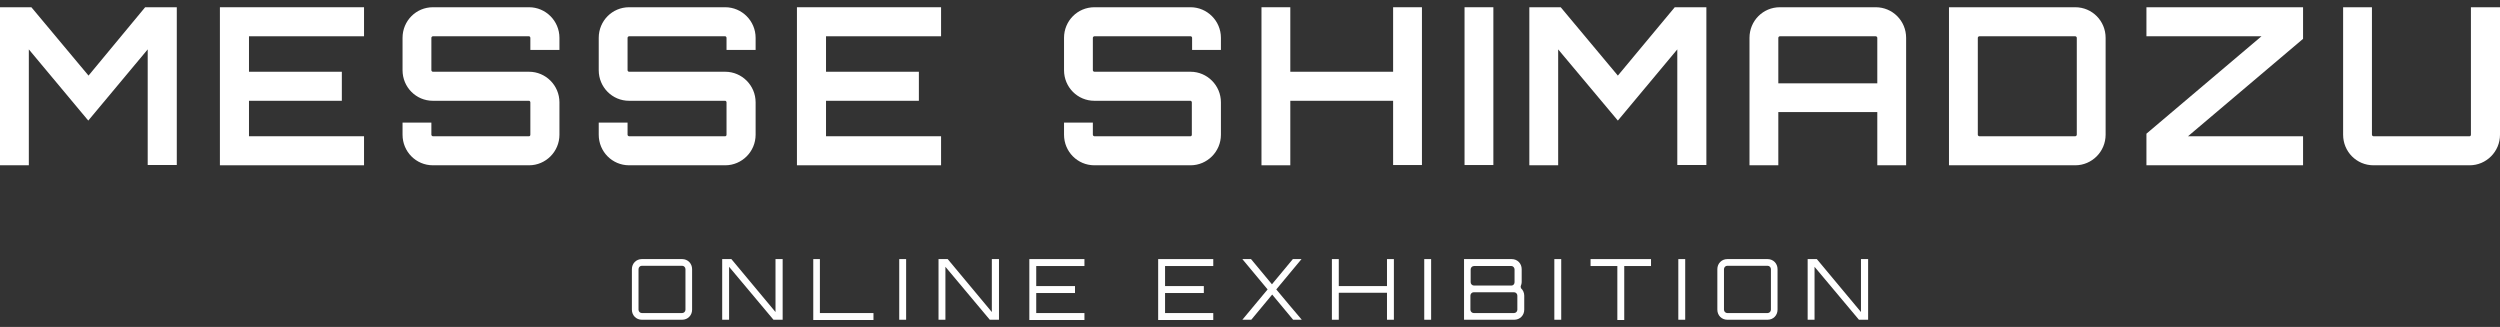 <svg width="260" height="34" viewBox="0 0 260 34" fill="none" xmlns="http://www.w3.org/2000/svg">
<rect x="0" y="0" width="260" height="34" fill="#333333" stroke="none"/>
<path d="M15.096 0.753H18.386V17.163H15.361V5.136L9.18 12.54L2.998 5.136V17.19H0V0.753H3.263L9.206 7.862L15.096 0.753Z" fill="white"/>
<path d="M37.859 3.773H25.894V7.462H35.551V10.482H25.894V14.17H37.859V17.19H22.87V0.753H37.859V3.773Z" fill="white"/>
<path d="M58.182 5.19H55.157V3.934C55.157 3.853 55.078 3.773 55.024 3.773H45.022C44.943 3.773 44.863 3.853 44.863 3.934V7.301C44.863 7.381 44.943 7.462 45.022 7.462H55.024C56.749 7.462 58.182 8.878 58.182 10.642V14.01C58.182 15.774 56.749 17.19 55.024 17.19H45.022C43.271 17.19 41.865 15.774 41.865 14.01V12.754H44.863V14.01C44.863 14.09 44.943 14.17 45.022 14.17H55.024C55.104 14.17 55.157 14.09 55.157 14.01V10.642C55.157 10.562 55.078 10.482 55.024 10.482H45.022C43.271 10.482 41.865 9.065 41.865 7.301V3.934C41.865 2.17 43.271 0.753 45.022 0.753H55.024C56.749 0.753 58.182 2.17 58.182 3.934V5.19Z" fill="white"/>
<path d="M78.584 5.19H75.559V3.934C75.559 3.853 75.48 3.773 75.427 3.773H65.425C65.345 3.773 65.266 3.853 65.266 3.934V7.301C65.266 7.381 65.345 7.462 65.425 7.462H75.427C77.151 7.462 78.584 8.878 78.584 10.642V14.01C78.584 15.774 77.151 17.19 75.427 17.19H65.425C63.674 17.19 62.268 15.774 62.268 14.01V12.754H65.266V14.01C65.266 14.09 65.345 14.17 65.425 14.17H75.427C75.506 14.17 75.559 14.09 75.559 14.01V10.642C75.559 10.562 75.48 10.482 75.427 10.482H65.425C63.674 10.482 62.268 9.065 62.268 7.301V3.934C62.268 2.17 63.674 0.753 65.425 0.753H75.427C77.151 0.753 78.584 2.17 78.584 3.934V5.19Z" fill="white"/>
<path d="M97.871 3.773H85.906V7.462H95.563V10.482H85.906V14.17H97.871V17.19H82.882V0.753H97.871V3.773Z" fill="white"/>
<path d="M126.976 5.19H123.978V3.934C123.978 3.853 123.898 3.773 123.845 3.773H113.816C113.737 3.773 113.657 3.853 113.657 3.934V7.301C113.657 7.381 113.737 7.462 113.816 7.462H123.818C125.543 7.462 126.976 8.878 126.976 10.642V14.01C126.976 15.774 125.543 17.19 123.818 17.19H113.816C112.065 17.19 110.659 15.774 110.659 14.01V12.754H113.657V14.01C113.657 14.09 113.737 14.17 113.816 14.17H123.818C123.898 14.17 123.951 14.09 123.951 14.01V10.642C123.951 10.562 123.871 10.482 123.818 10.482H113.816C112.065 10.482 110.659 9.065 110.659 7.301V3.934C110.659 2.17 112.065 0.753 113.816 0.753H123.818C125.543 0.753 126.976 2.17 126.976 3.934V5.19Z" fill="white"/>
<path d="M147.882 0.753V17.163H144.884V10.482H134.192V17.19H131.194V0.753H134.192V7.462H144.884V0.753H147.882Z" fill="white"/>
<path d="M152.312 0.753H155.31V17.163H152.312V0.753Z" fill="white"/>
<path d="M174.173 0.753H177.463V17.163H174.439V5.136L168.257 12.54L162.049 5.136V17.19H159.051V0.753H162.314L168.257 7.862L174.173 0.753Z" fill="white"/>
<path d="M195.079 0.753C196.83 0.753 198.237 2.17 198.237 3.934V17.19H195.239V11.658H184.945V17.19H181.947V3.934C181.947 2.17 183.353 0.753 185.104 0.753H195.079ZM195.239 8.638V3.934C195.239 3.853 195.159 3.773 195.079 3.773H185.104C185.024 3.773 184.945 3.853 184.945 3.934V8.664H195.239V8.638Z" fill="white"/>
<path d="M215.827 0.753C217.578 0.753 218.984 2.17 218.984 3.934V14.01C218.984 15.774 217.551 17.19 215.827 17.19H202.694V0.753H215.827ZM215.986 3.934C215.986 3.853 215.906 3.773 215.827 3.773H205.851C205.771 3.773 205.692 3.853 205.692 3.934V14.01C205.692 14.09 205.771 14.17 205.851 14.17H215.827C215.906 14.17 215.986 14.09 215.986 14.01V3.934Z" fill="white"/>
<path d="M223.229 0.753H239.518V4.04L227.553 14.17H239.518V17.19H223.229V13.903L235.194 3.773H223.229V0.753Z" fill="white"/>
<path d="M257.002 0.753H260V14.01C260 15.774 258.568 17.19 256.843 17.19H246.841C245.09 17.19 243.684 15.774 243.684 14.01V0.753H246.682V14.01C246.682 14.09 246.761 14.17 246.841 14.17H256.843C256.923 14.17 256.976 14.09 256.976 14.01V0.753H257.002Z" fill="white"/>
<path d="M70.943 26.945C71.527 26.945 71.978 27.4 71.978 27.988V32.211C71.978 32.799 71.527 33.253 70.943 33.253H66.751C66.168 33.253 65.717 32.799 65.717 32.211V27.988C65.717 27.4 66.168 26.945 66.751 26.945H70.943ZM70.943 32.558C71.129 32.558 71.288 32.398 71.288 32.211V27.988C71.288 27.801 71.129 27.64 70.943 27.64H66.751C66.566 27.64 66.406 27.801 66.406 27.988V32.211C66.406 32.398 66.566 32.558 66.751 32.558H70.943Z" fill="white"/>
<path d="M80.68 26.945H81.396V33.253H80.441L75.825 27.747V33.253H75.108V26.945H76.063L80.653 32.451V26.945H80.68Z" fill="white"/>
<path d="M84.553 26.945H85.269V32.558H90.841V33.28H84.58V26.945H84.553Z" fill="white"/>
<path d="M93.52 26.945H94.237V33.253H93.52V26.945Z" fill="white"/>
<path d="M103.178 26.945H103.894V33.253H102.939L98.323 27.747V33.253H97.606V26.945H98.561L103.151 32.451V26.945H103.178Z" fill="white"/>
<path d="M112.782 27.667H107.768V29.752H111.8V30.474H107.768V32.558H112.782V33.28H107.051V26.945H112.782V27.667Z" fill="white"/>
<path d="M126.18 27.667H121.166V29.752H125.198V30.474H121.166V32.558H126.18V33.28H120.449V26.945H126.18V27.667Z" fill="white"/>
<path d="M135.359 26.945L132.733 30.099C133.582 31.115 134.51 32.237 135.386 33.253H134.484L132.308 30.634L130.133 33.253H129.204L131.831 30.099L129.204 26.945H130.106L132.282 29.565L134.457 26.945H135.359Z" fill="white"/>
<path d="M144.964 26.945V33.253H144.247V30.447H139.233V33.253H138.517V26.945H139.233V29.752H144.247V26.945H144.964Z" fill="white"/>
<path d="M148.121 26.945H148.837V33.253H148.121V26.945Z" fill="white"/>
<path d="M158.176 29.966C158.388 30.153 158.521 30.447 158.521 30.741V32.211C158.521 32.799 158.07 33.253 157.486 33.253H152.26V26.945H157.221C157.804 26.945 158.255 27.4 158.255 27.988V29.324C158.255 29.485 158.202 29.645 158.149 29.779L158.176 29.966ZM153.294 27.667C153.108 27.667 152.949 27.828 152.949 28.015V29.351C152.949 29.538 153.108 29.698 153.294 29.698H157.194C157.38 29.698 157.513 29.538 157.513 29.351V28.015C157.513 27.828 157.353 27.667 157.194 27.667H153.294ZM157.804 30.741C157.804 30.554 157.645 30.393 157.46 30.393H153.268C153.082 30.393 152.923 30.554 152.923 30.741V32.211C152.923 32.398 153.082 32.558 153.268 32.558H157.46C157.645 32.558 157.804 32.398 157.804 32.211V30.741Z" fill="white"/>
<path d="M161.651 26.945H162.367V33.253H161.651V26.945Z" fill="white"/>
<path d="M171.706 26.945V27.667H168.921V33.28H168.204V27.667H165.418V26.945H171.706Z" fill="white"/>
<path d="M174.545 26.945H175.261V33.253H174.545V26.945Z" fill="white"/>
<path d="M183.831 26.945C184.414 26.945 184.865 27.4 184.865 27.988V32.211C184.865 32.799 184.414 33.253 183.831 33.253H179.639C179.055 33.253 178.604 32.799 178.604 32.211V27.988C178.604 27.4 179.055 26.945 179.639 26.945H183.831ZM183.831 32.558C184.016 32.558 184.176 32.398 184.176 32.211V27.988C184.176 27.801 184.016 27.64 183.831 27.64H179.639C179.453 27.64 179.294 27.801 179.294 27.988V32.211C179.294 32.398 179.453 32.558 179.639 32.558H183.831Z" fill="white"/>
<path d="M193.568 26.945H194.284V33.253H193.329L188.712 27.747V33.253H187.996V26.945H188.951L193.541 32.451V26.945H193.568Z" fill="white"/>
</svg>
